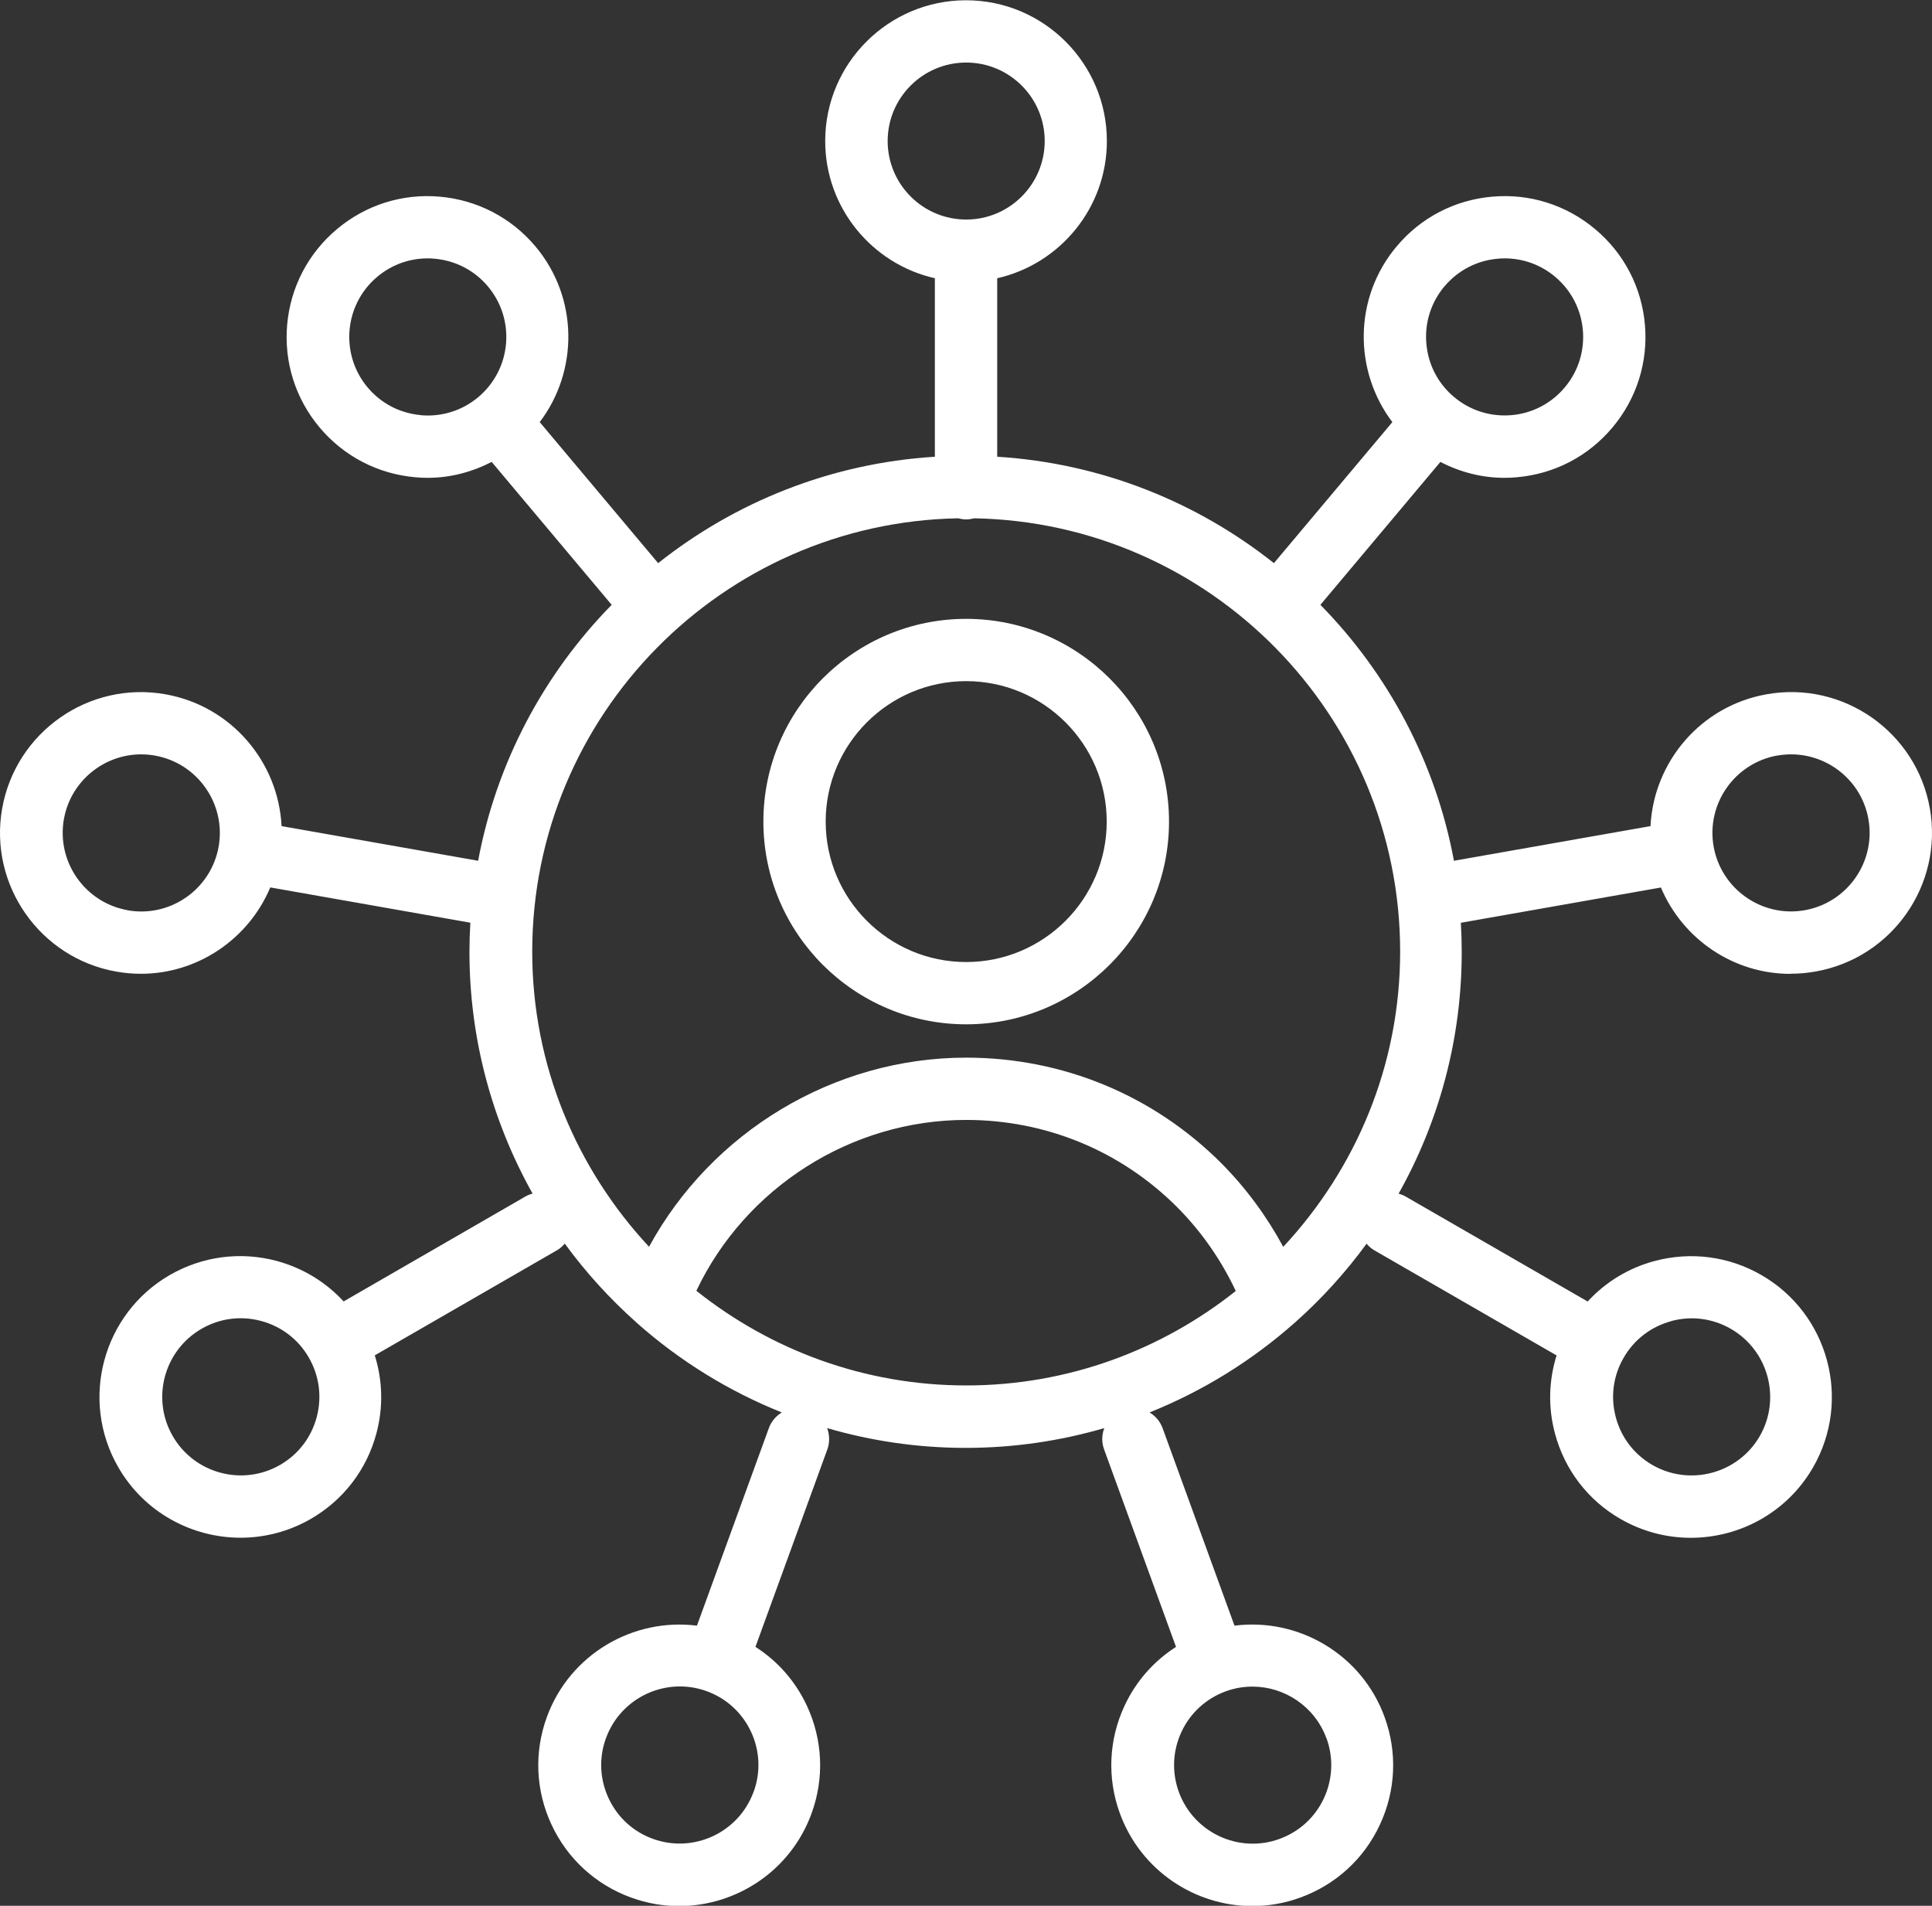<svg width="73" height="72" viewBox="0 0 73 72" fill="none" xmlns="http://www.w3.org/2000/svg">
<rect x="0" y="0" width="73" height="72" fill="#333333" stroke="none"/>
<path d="M36.507 23.38C32.28 23.38 28.844 26.817 28.844 31.039C28.844 35.264 32.283 38.698 36.507 38.698C40.732 38.698 44.171 35.261 44.171 31.039C44.171 26.817 40.732 23.38 36.507 23.38ZM36.507 36.345C33.58 36.345 31.198 33.965 31.198 31.039C31.198 28.113 33.58 25.733 36.507 25.733C39.435 25.733 41.817 28.113 41.817 31.039C41.817 33.965 39.435 36.345 36.507 36.345ZM67.674 36.786C67.98 36.786 68.29 36.759 68.6 36.703C71.49 36.195 73.428 33.431 72.919 30.542C72.41 27.653 69.642 25.714 66.754 26.229C64.262 26.667 62.484 28.784 62.364 31.21L54.937 32.519C54.244 28.793 52.445 25.451 49.891 22.85L54.425 17.451C55.17 17.837 55.991 18.052 56.84 18.052C56.997 18.052 57.156 18.046 57.313 18.03C58.729 17.908 60.013 17.24 60.927 16.149C61.84 15.062 62.276 13.683 62.153 12.268C62.03 10.852 61.362 9.569 60.271 8.656C59.183 7.743 57.8 7.304 56.384 7.43C54.968 7.553 53.683 8.22 52.77 9.311C51.142 11.247 51.142 14.011 52.61 15.947L48.135 21.275C45.223 18.965 41.614 17.5 37.679 17.255V10.512C40.048 9.976 41.823 7.856 41.823 5.328C41.823 2.396 39.435 0.01 36.502 0.01C33.568 0.01 31.18 2.396 31.18 5.328C31.18 7.856 32.955 9.976 35.324 10.512V17.255C31.388 17.5 27.78 18.965 24.868 21.275L20.393 15.947C21.861 14.014 21.861 11.25 20.233 9.311C19.32 8.224 18.035 7.556 16.619 7.43C15.203 7.305 13.824 7.74 12.732 8.656C11.644 9.569 10.976 10.852 10.85 12.268C10.727 13.683 11.163 15.062 12.076 16.149C12.99 17.237 14.274 17.905 15.691 18.03C15.85 18.046 16.006 18.052 16.163 18.052C17.012 18.052 17.833 17.834 18.578 17.451L23.112 22.85C20.558 25.454 18.762 28.793 18.066 32.519L10.639 31.21C10.519 28.784 8.741 26.67 6.249 26.229C3.355 25.717 0.593 27.656 0.081 30.546C-0.428 33.434 1.51 36.198 4.397 36.707C4.71 36.762 5.02 36.789 5.323 36.789C7.463 36.789 9.388 35.484 10.213 33.526L17.772 34.859C17.75 35.224 17.738 35.588 17.738 35.959C17.738 39.274 18.609 42.387 20.123 45.092C20.034 45.117 19.945 45.15 19.86 45.199L12.984 49.167C12.309 48.435 11.442 47.905 10.458 47.638C9.084 47.27 7.65 47.46 6.417 48.168C3.876 49.636 3.003 52.895 4.471 55.435C5.455 57.139 7.248 58.094 9.091 58.094C9.992 58.094 10.905 57.865 11.742 57.384C12.974 56.673 13.854 55.527 14.222 54.155C14.486 53.168 14.458 52.154 14.161 51.204L21.04 47.237C21.159 47.169 21.254 47.081 21.34 46.983C22.131 48.067 23.038 49.063 24.038 49.954C24.053 49.967 24.068 49.979 24.081 49.994C25.681 51.41 27.523 52.555 29.54 53.361C29.322 53.496 29.142 53.698 29.05 53.956L26.334 61.416C23.924 61.112 21.53 62.494 20.663 64.868C20.175 66.204 20.239 67.647 20.84 68.937C21.441 70.224 22.508 71.201 23.845 71.688C24.442 71.906 25.055 72.01 25.659 72.01C27.833 72.01 29.88 70.668 30.665 68.508C31.152 67.172 31.088 65.729 30.487 64.439C30.055 63.514 29.384 62.754 28.544 62.218L31.26 54.761C31.358 54.489 31.346 54.204 31.254 53.953C32.915 54.437 34.672 54.7 36.489 54.7C38.307 54.7 40.061 54.437 41.725 53.953C41.63 54.204 41.618 54.489 41.719 54.761L44.435 62.218C43.598 62.754 42.924 63.514 42.492 64.439C41.891 65.726 41.826 67.172 42.314 68.508C43.102 70.665 45.146 72.01 47.319 72.01C47.923 72.01 48.536 71.906 49.134 71.688C50.471 71.201 51.538 70.227 52.138 68.937C52.739 67.65 52.804 66.204 52.316 64.868C51.452 62.494 49.058 61.109 46.645 61.416L43.929 53.956C43.834 53.695 43.656 53.493 43.436 53.361C45.453 52.552 47.298 51.407 48.898 49.991C48.91 49.979 48.926 49.97 48.938 49.957C49.94 49.066 50.845 48.07 51.636 46.986C51.718 47.084 51.816 47.172 51.936 47.24L58.815 51.207C58.517 52.157 58.49 53.174 58.754 54.158C59.121 55.53 60.001 56.679 61.233 57.387C62.07 57.868 62.984 58.097 63.885 58.097C65.728 58.097 67.521 57.145 68.505 55.438C69.97 52.898 69.1 49.639 66.555 48.171C65.323 47.46 63.891 47.274 62.515 47.641C61.528 47.905 60.663 48.438 59.989 49.17L53.11 45.203C53.024 45.154 52.938 45.12 52.846 45.095C54.364 42.39 55.231 39.277 55.231 35.962C55.231 35.594 55.219 35.227 55.198 34.862L62.757 33.529C63.582 35.487 65.507 36.792 67.647 36.792L67.674 36.786ZM4.823 34.387C3.211 34.102 2.131 32.561 2.414 30.95C2.668 29.513 3.922 28.499 5.335 28.499C5.507 28.499 5.678 28.514 5.853 28.545C7.465 28.83 8.544 30.371 8.262 31.982C7.977 33.594 6.435 34.675 4.823 34.39L4.823 34.387ZM11.966 53.542C11.76 54.308 11.27 54.948 10.583 55.343C9.167 56.161 7.346 55.674 6.527 54.255C5.709 52.837 6.196 51.02 7.613 50.202C8.299 49.804 9.099 49.7 9.866 49.905C10.632 50.11 11.273 50.6 11.668 51.287C12.064 51.973 12.171 52.773 11.966 53.539L11.966 53.542ZM28.473 67.696C27.912 69.234 26.207 70.028 24.669 69.47C23.924 69.2 23.329 68.655 22.995 67.935C22.661 67.218 22.624 66.409 22.897 65.665C23.458 64.127 25.165 63.333 26.701 63.891C27.446 64.161 28.041 64.706 28.378 65.426C28.712 66.143 28.749 66.948 28.476 67.693L28.473 67.696ZM50.121 65.668C50.391 66.412 50.357 67.218 50.023 67.938C49.689 68.655 49.094 69.2 48.346 69.473C46.81 70.034 45.103 69.237 44.542 67.699C44.272 66.955 44.306 66.149 44.64 65.432C44.974 64.715 45.569 64.17 46.314 63.897C46.648 63.775 46.988 63.719 47.325 63.719C48.539 63.719 49.68 64.47 50.118 65.671L50.121 65.668ZM63.15 49.908C63.916 49.703 64.716 49.807 65.403 50.205C66.819 51.023 67.306 52.84 66.491 54.258C65.672 55.674 63.851 56.161 62.435 55.346C61.748 54.951 61.258 54.311 61.053 53.545C60.847 52.779 60.952 51.979 61.35 51.293C61.745 50.607 62.386 50.116 63.153 49.911L63.15 49.908ZM54.578 10.821C55.087 10.215 55.805 9.841 56.592 9.774C56.681 9.764 56.77 9.761 56.856 9.761C57.552 9.761 58.22 10.003 58.76 10.457C60.014 11.508 60.179 13.383 59.124 14.636C58.616 15.242 57.898 15.616 57.111 15.684C56.316 15.751 55.55 15.509 54.943 15C54.336 14.492 53.962 13.775 53.895 12.984C53.824 12.194 54.07 11.425 54.578 10.818L54.578 10.821ZM33.54 5.328C33.54 3.692 34.87 2.363 36.507 2.363C38.144 2.363 39.474 3.692 39.474 5.328C39.474 6.964 38.144 8.294 36.507 8.294C34.87 8.294 33.54 6.964 33.54 5.328ZM15.904 15.683C15.113 15.613 14.399 15.242 13.89 14.636C12.839 13.383 13.001 11.508 14.255 10.457C14.794 10.003 15.463 9.761 16.159 9.761C16.244 9.761 16.333 9.764 16.422 9.774C17.213 9.844 17.927 10.215 18.436 10.821C18.945 11.428 19.187 12.197 19.12 12.987C19.049 13.778 18.678 14.492 18.072 15.003C17.465 15.512 16.698 15.754 15.904 15.687L15.904 15.683ZM26.312 48.765C28.157 44.874 32.154 42.31 36.507 42.31C39.523 42.31 42.353 43.48 44.477 45.604C45.406 46.538 46.142 47.604 46.693 48.772C43.892 50.999 40.357 52.341 36.507 52.341C32.654 52.341 29.113 50.996 26.312 48.765ZM48.487 47.105C47.865 45.956 47.089 44.893 46.145 43.943C43.573 41.373 40.149 39.957 36.508 39.957C31.496 39.957 26.882 42.77 24.524 47.102C21.796 44.173 20.11 40.261 20.11 35.953C20.11 27.019 27.305 19.743 36.204 19.581C36.302 19.605 36.4 19.623 36.507 19.623C36.612 19.623 36.713 19.605 36.811 19.581C45.713 19.743 52.904 27.019 52.904 35.953C52.904 40.264 51.218 44.175 48.487 47.105ZM67.159 28.545C67.334 28.514 67.505 28.499 67.677 28.499C69.09 28.499 70.347 29.513 70.598 30.95C70.883 32.562 69.801 34.103 68.189 34.388C66.576 34.672 65.034 33.591 64.749 31.98C64.464 30.368 65.546 28.827 67.159 28.542L67.159 28.545Z" fill="white"/>
</svg>
